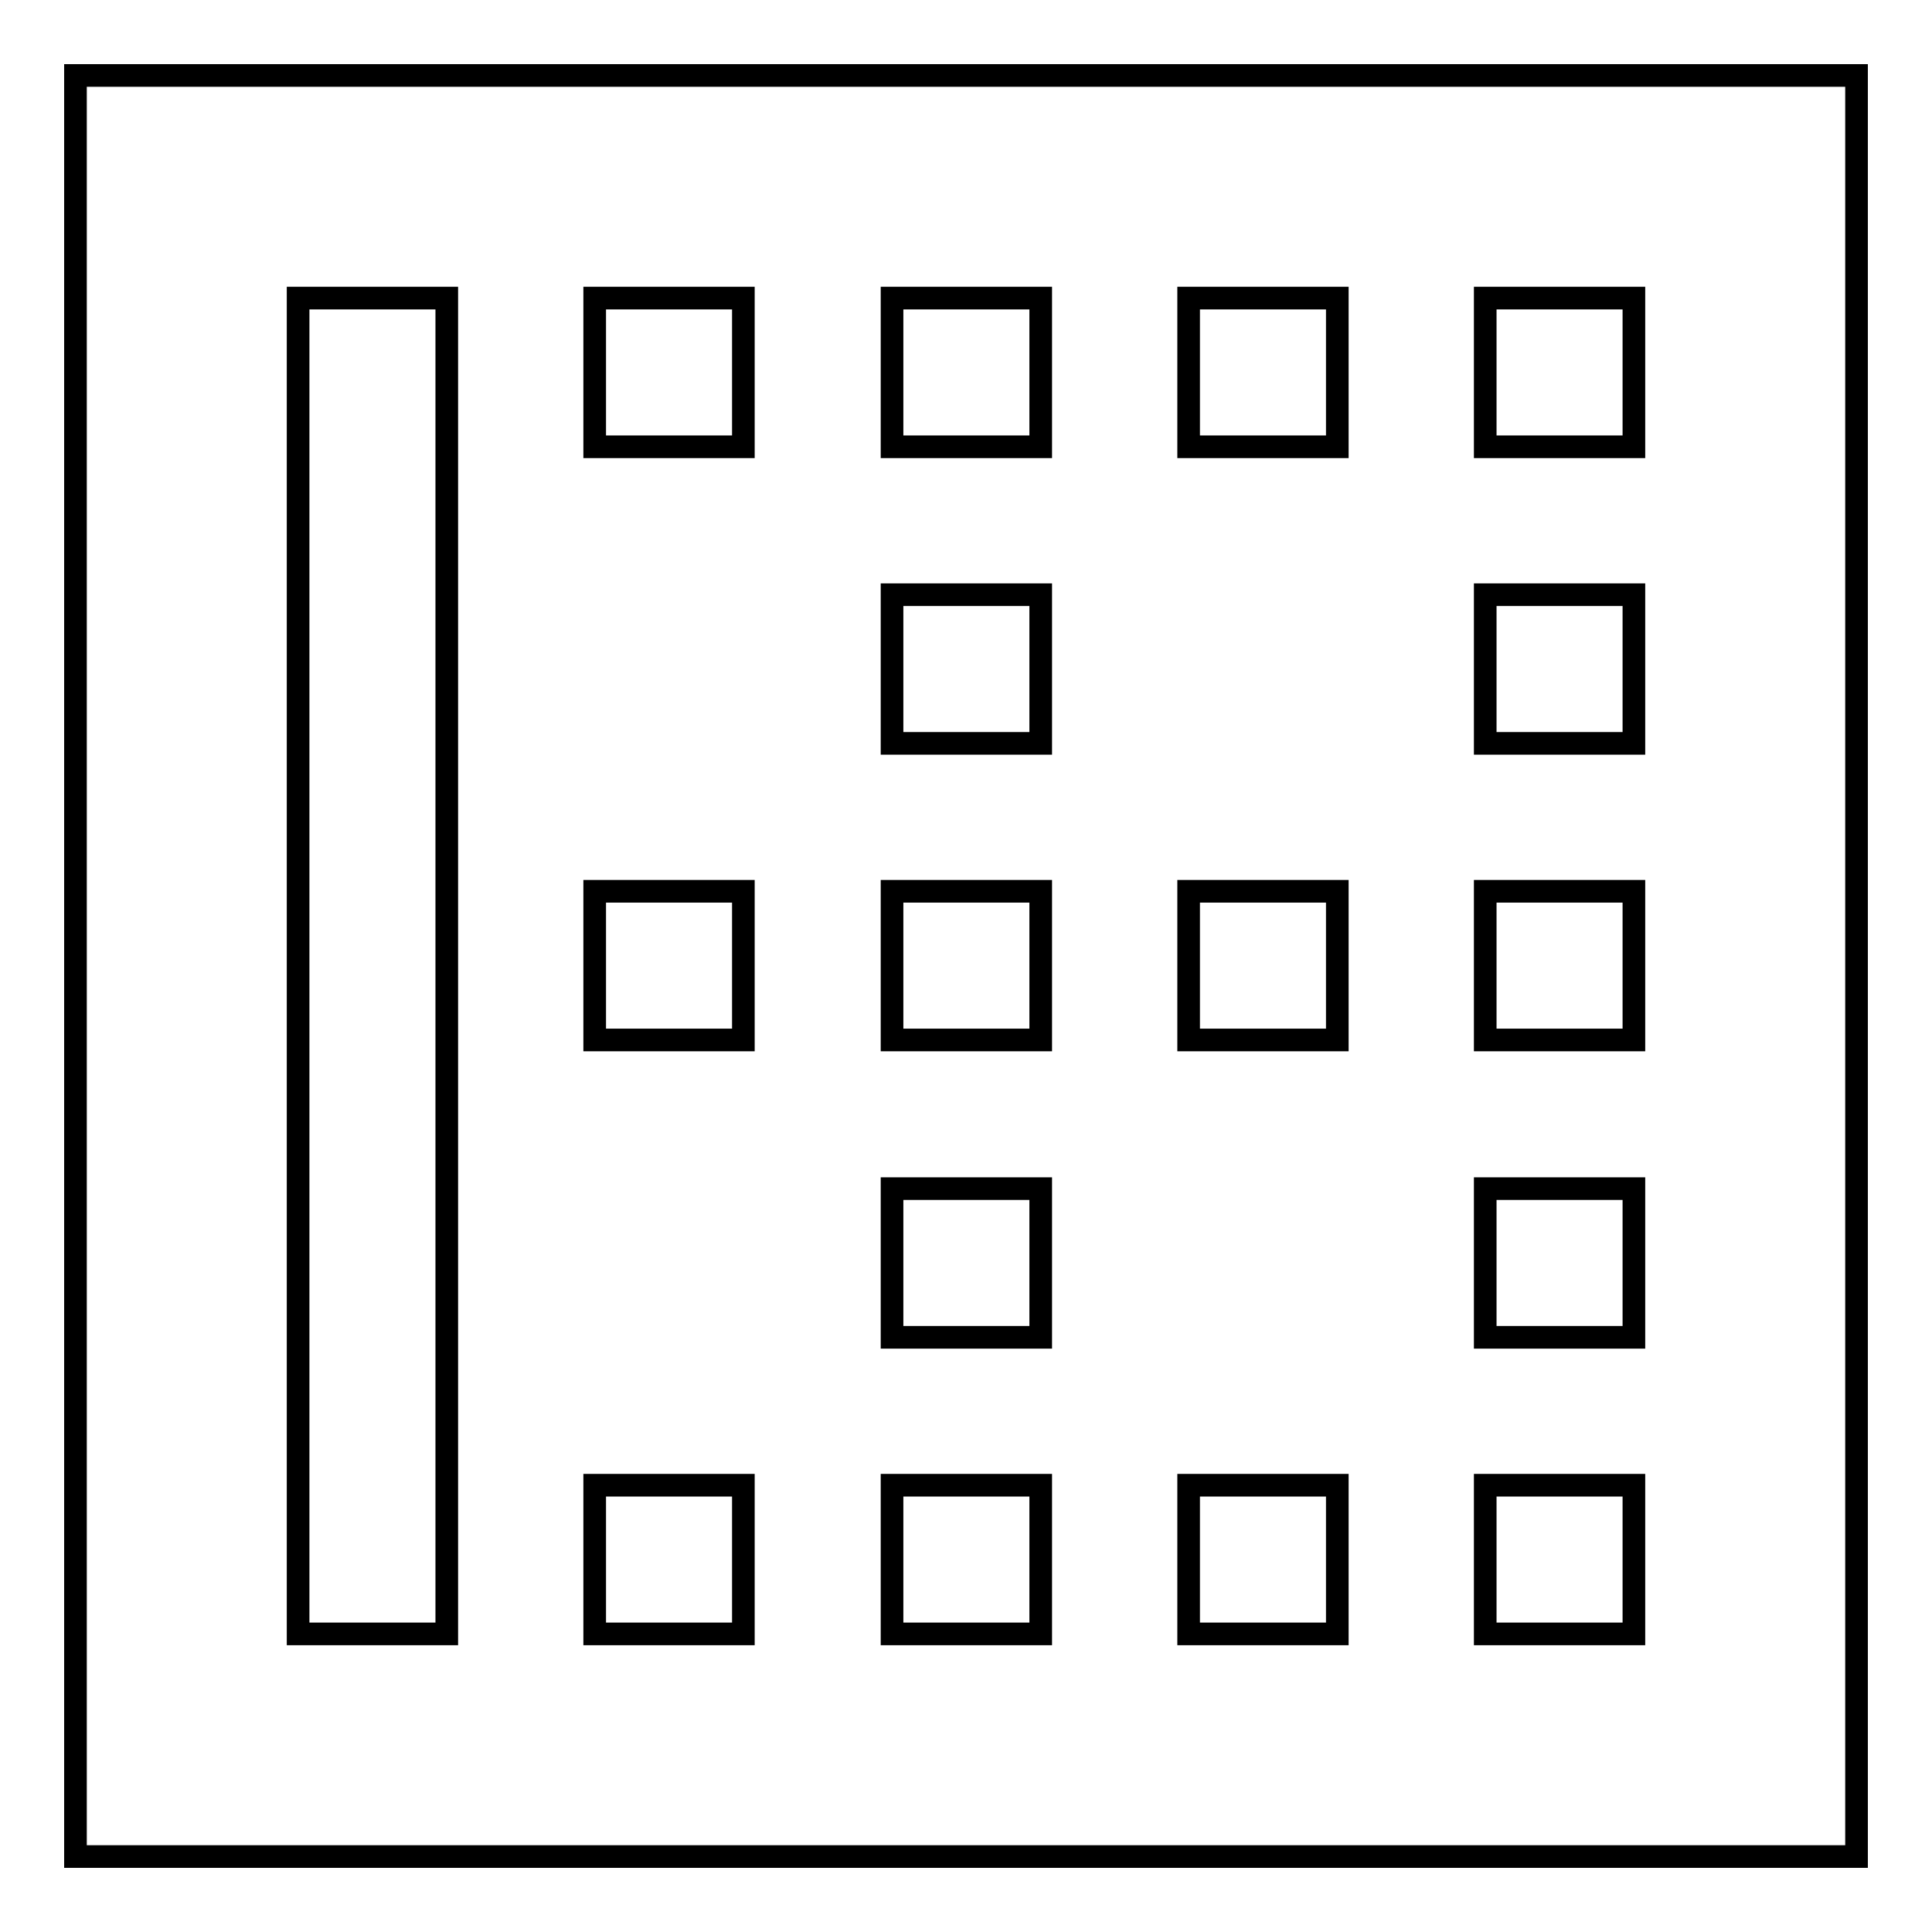<?xml version="1.0" encoding="utf-8"?>
<!-- Svg Vector Icons : http://www.onlinewebfonts.com/icon -->
<!DOCTYPE svg PUBLIC "-//W3C//DTD SVG 1.1//EN" "http://www.w3.org/Graphics/SVG/1.1/DTD/svg11.dtd">
<svg version="1.1" xmlns="http://www.w3.org/2000/svg" xmlns:xlink="http://www.w3.org/1999/xlink" x="0px" y="0px" viewBox="0 0 256 256" enable-background="new 0 0 256 256" xml:space="preserve">
<g><g><path stroke-width="3" fill-opacity="0" stroke="#000000"  d="M118.2,216.5h19.7v-19.7h-19.7V216.5z M118.2,177.2h19.7v-19.7h-19.7V177.2z M118.2,59.2h19.7V39.5h-19.7V59.2z M118.2,98.5h19.7V78.8h-19.7V98.5z M118.2,137.8h19.7v-19.7h-19.7V137.8z M78.8,216.5h19.7v-19.7H78.8V216.5z M78.8,59.2h19.7V39.5H78.8V59.2z M78.8,137.8h19.7v-19.7H78.8V137.8z M39.5,216.5h19.7v-177H39.5V216.5z M196.8,98.5h19.7V78.8h-19.7V98.5z M157.5,216.5h19.7v-19.7h-19.7V216.5z M196.8,177.2h19.7v-19.7h-19.7V177.2z M196.8,39.5v19.7h19.7V39.5H196.8z M196.8,137.8h19.7v-19.7h-19.7V137.8z M196.8,216.5h19.7v-19.7h-19.7V216.5z M157.5,137.8h19.7v-19.7h-19.7V137.8z M157.5,59.2h19.7V39.5h-19.7V59.2z"/><path stroke-width="3" fill-opacity="0" stroke="#000000"  d="M10,10h236v236H10V10z"/></g></g>
</svg>